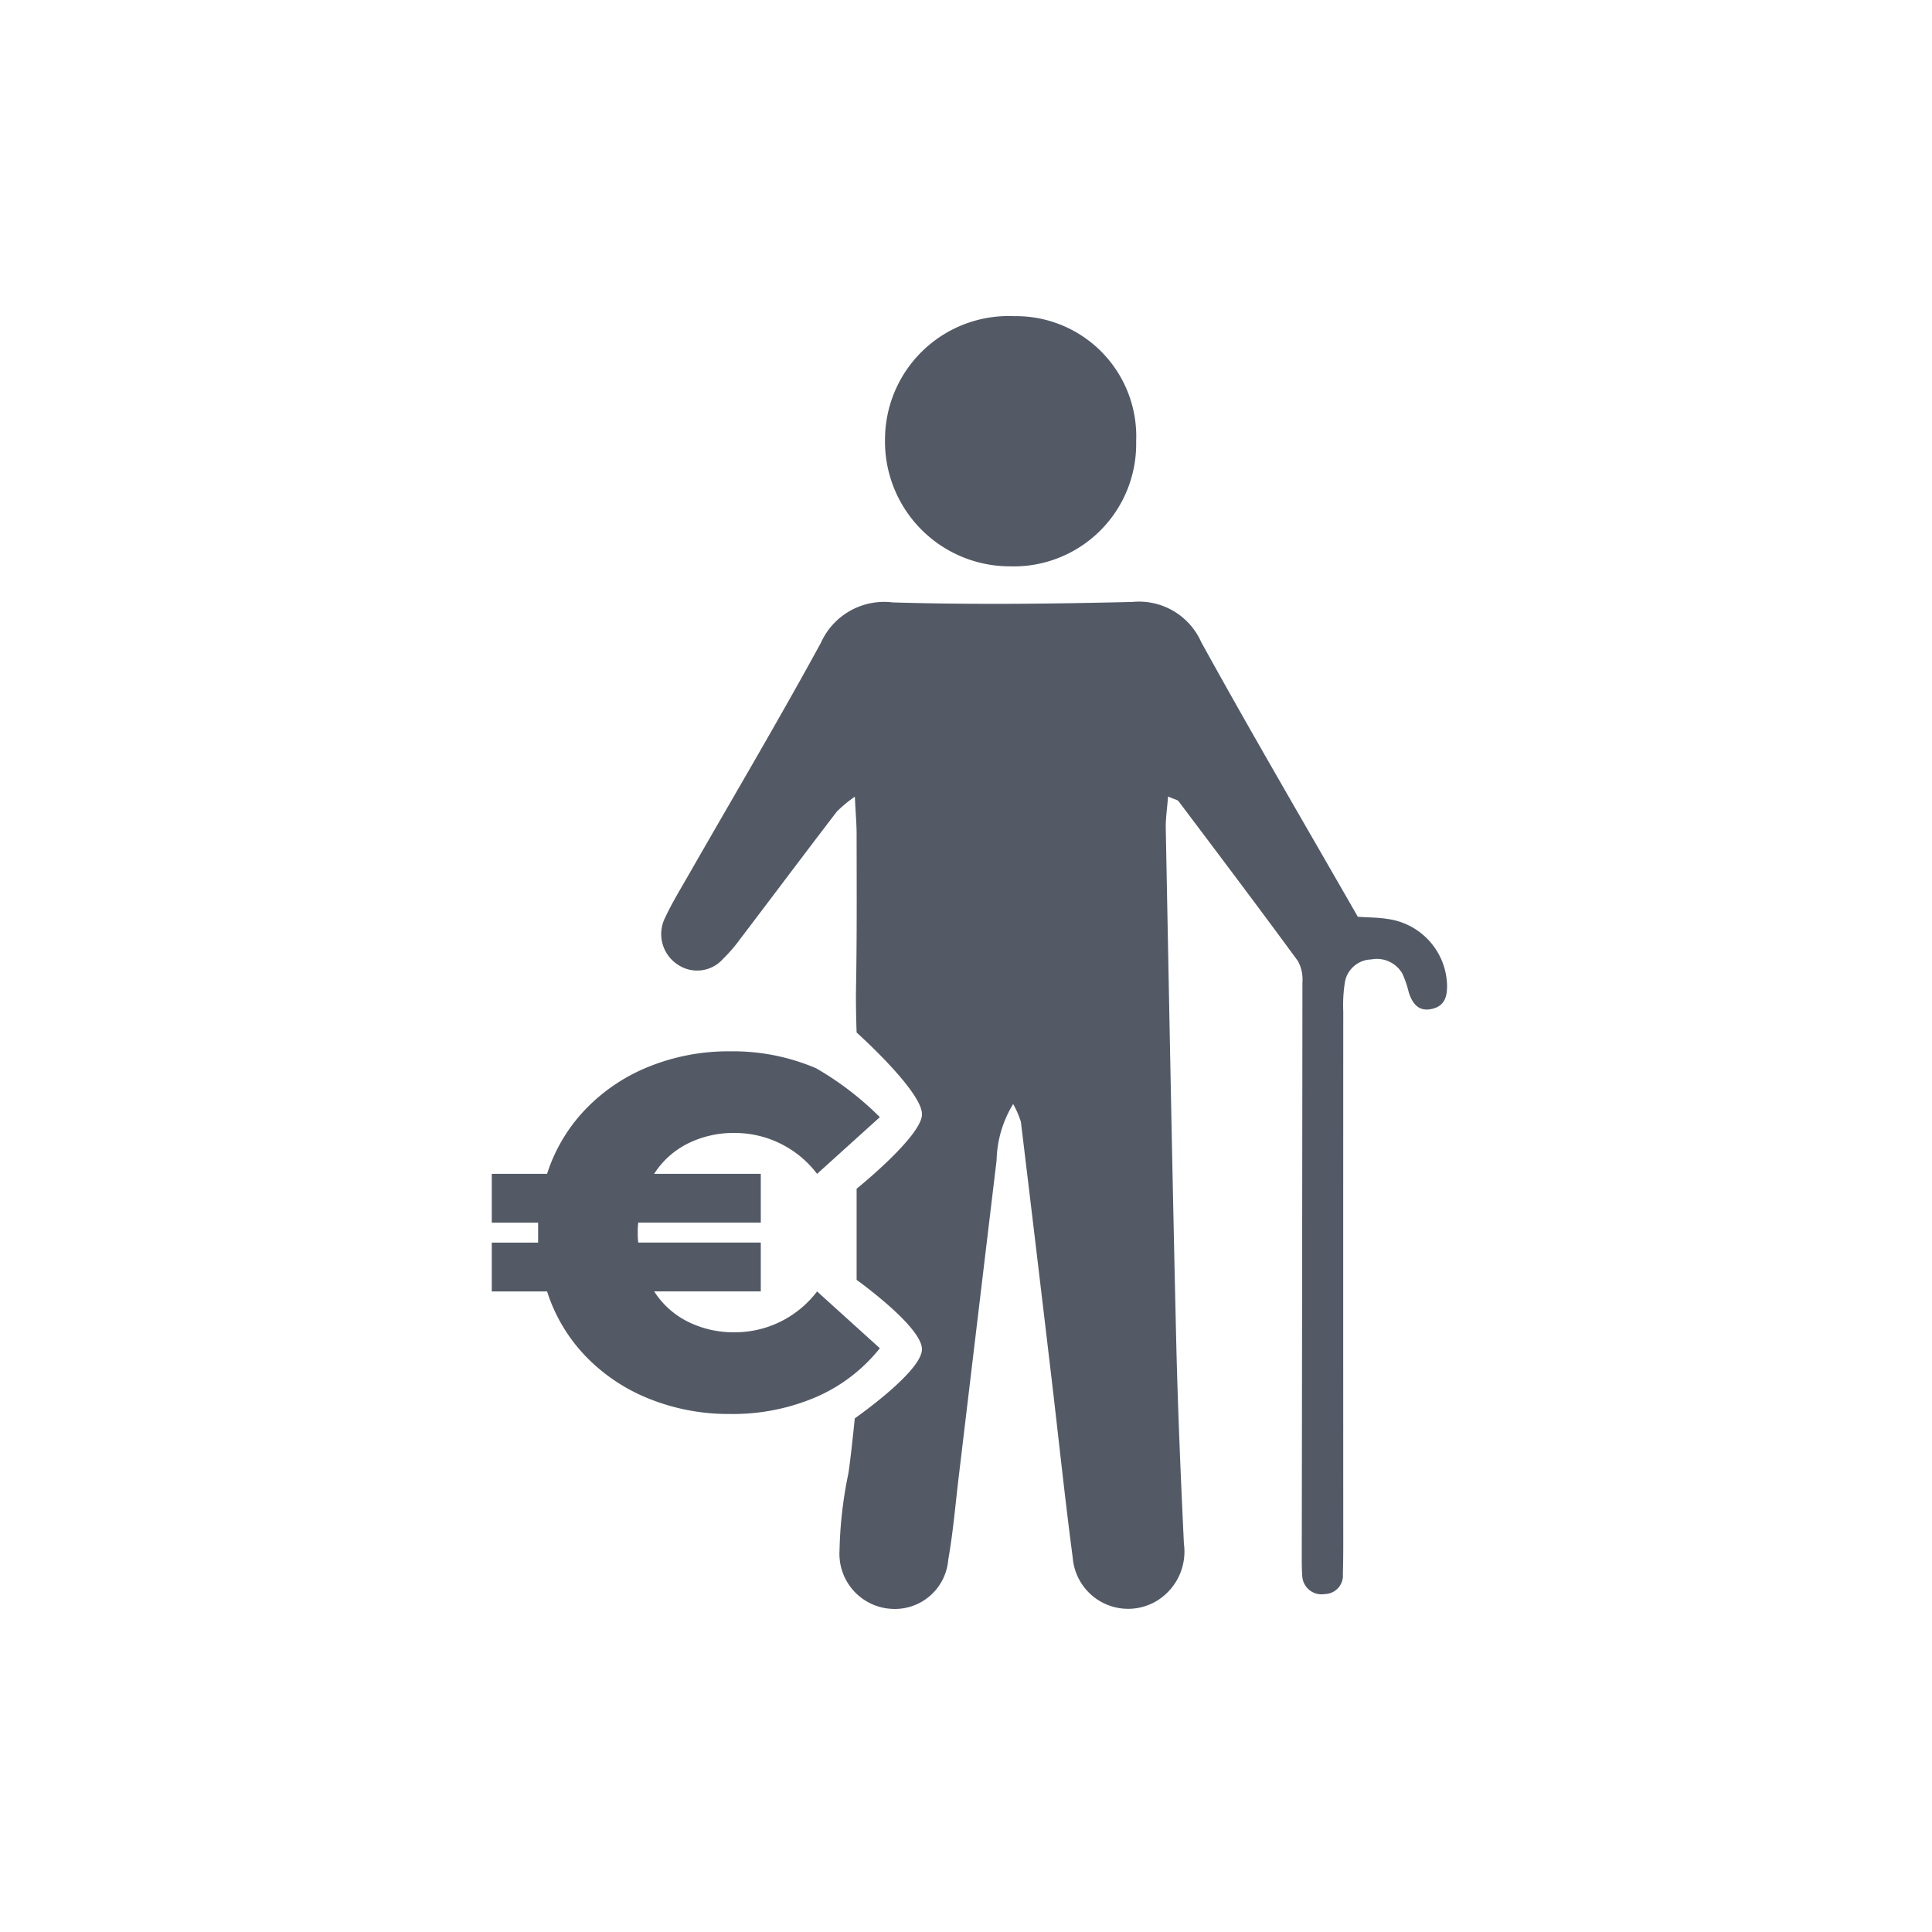 <?xml version="1.0" encoding="UTF-8"?> <svg xmlns="http://www.w3.org/2000/svg" width="110" height="110" viewBox="0 0 110 110"><g id="Icon_Altersvorsorge" transform="translate(-492 665)"><g id="Erzeugung_icon" transform="translate(442 -355)"><rect id="Rechteck_1" data-name="Rechteck 1" width="110" height="110" transform="translate(50 -310)" fill="none"></rect></g><g id="Erzeugung_icon-2" data-name="Erzeugung_icon" transform="translate(442 -355)"><rect id="Rechteck_1-2" data-name="Rechteck 1" width="110" height="110" transform="translate(50 -310)" fill="none"></rect></g><g id="Gruppe_8" data-name="Gruppe 8" transform="translate(53.191 -221.482)"><g id="Gruppe_7" data-name="Gruppe 7" transform="translate(476.453 -425.518)"><path id="Pfad_40" data-name="Pfad 40" d="M231.361,296.884a6.378,6.378,0,0,0-.943,3.188q-1.07,8.932-2.137,17.865c-.2,1.629-.328,3.27-.616,4.882a3.048,3.048,0,0,1-3.238,2.806,3.136,3.136,0,0,1-2.953-3.313,23.6,23.6,0,0,1,.5-4.375c.129-.776.369-3.158.369-3.158s3.771-2.628,3.824-3.908-3.72-3.976-3.72-3.976v-5.189s3.6-2.9,3.72-4.178-3.72-4.717-3.72-4.717-.054-1.415-.033-2.561c.054-2.906.035-5.812.033-8.719,0-.608-.057-1.216-.1-2.147a7.218,7.218,0,0,0-1.023.845c-1.841,2.4-3.658,4.828-5.491,7.238a8.829,8.829,0,0,1-.986,1.146,1.968,1.968,0,0,1-2.579.335,2.075,2.075,0,0,1-.723-2.678c.4-.857.9-1.666,1.368-2.488,2.508-4.382,5.082-8.728,7.5-13.159a3.947,3.947,0,0,1,4.089-2.3c4.545.135,9.1.082,13.645-.027a3.877,3.877,0,0,1,3.919,2.283c2.89,5.245,5.922,10.412,8.918,15.643.593.041,1.16.035,1.712.126a3.91,3.91,0,0,1,3.369,3.767c.009.617-.12,1.152-.793,1.335-.789.214-1.167-.245-1.386-.92a5.954,5.954,0,0,0-.364-1.069,1.679,1.679,0,0,0-1.784-.809,1.562,1.562,0,0,0-1.483,1.257,8.223,8.223,0,0,0-.1,1.7q-.006,15.164,0,30.328c0,.569-.006,1.137-.023,1.706a1.05,1.05,0,0,1-1.028,1.14,1.1,1.1,0,0,1-1.286-1.078c-.022-.315-.027-.631-.026-.947q.023-16.395.038-32.79a2.2,2.2,0,0,0-.26-1.23c-2.236-3.051-4.515-6.071-6.791-9.093-.064-.085-.218-.1-.6-.272-.05.672-.141,1.249-.13,1.825.186,9.662.366,19.324.59,28.985.091,3.914.257,7.827.443,11.737a3.286,3.286,0,0,1-1.524,3.238,3.164,3.164,0,0,1-4.806-2.444c-.446-3.378-.8-6.769-1.2-10.154q-.866-7.335-1.752-14.666A5.408,5.408,0,0,0,231.361,296.884Z" transform="translate(-211.319 -252.024)" fill="#535a66"></path><path id="Pfad_41" data-name="Pfad 41" d="M292.846,189.591a6.972,6.972,0,0,1-7.187,7.115,7.109,7.109,0,0,1-7.112-7.256,7.036,7.036,0,0,1,7.352-6.988A6.845,6.845,0,0,1,292.846,189.591Z" transform="translate(-265.802 -182.461)" fill="#535a66"></path></g><path id="Pfad_42" data-name="Pfad 42" d="M1.569-6.851a5.878,5.878,0,0,0,4.68-2.326L9.823-5.943a9.441,9.441,0,0,1-3.631,2.78A12.024,12.024,0,0,1,1.286-2.2a12.081,12.081,0,0,1-4.595-.865A10.328,10.328,0,0,1-6.94-5.5,9.485,9.485,0,0,1-9.124-9.177h-3.148v-2.78h2.638v-1.135h-2.638v-2.78h3.148A9.485,9.485,0,0,1-6.94-19.544a10.328,10.328,0,0,1,3.631-2.439,12.081,12.081,0,0,1,4.595-.865,12.024,12.024,0,0,1,4.907.964A17.484,17.484,0,0,1,9.823-19.1L6.249-15.871A5.878,5.878,0,0,0,1.569-18.2a5.828,5.828,0,0,0-2.695.61,4.826,4.826,0,0,0-1.9,1.716h6.07v2.78H-3.933a4.288,4.288,0,0,0-.028.567,4.289,4.289,0,0,0,.028.567H3.044v2.78h-6.07a4.826,4.826,0,0,0,1.9,1.716A5.828,5.828,0,0,0,1.569-6.851Z" transform="translate(479.081 -360.812)" fill="#535a66"></path></g></g></svg> 